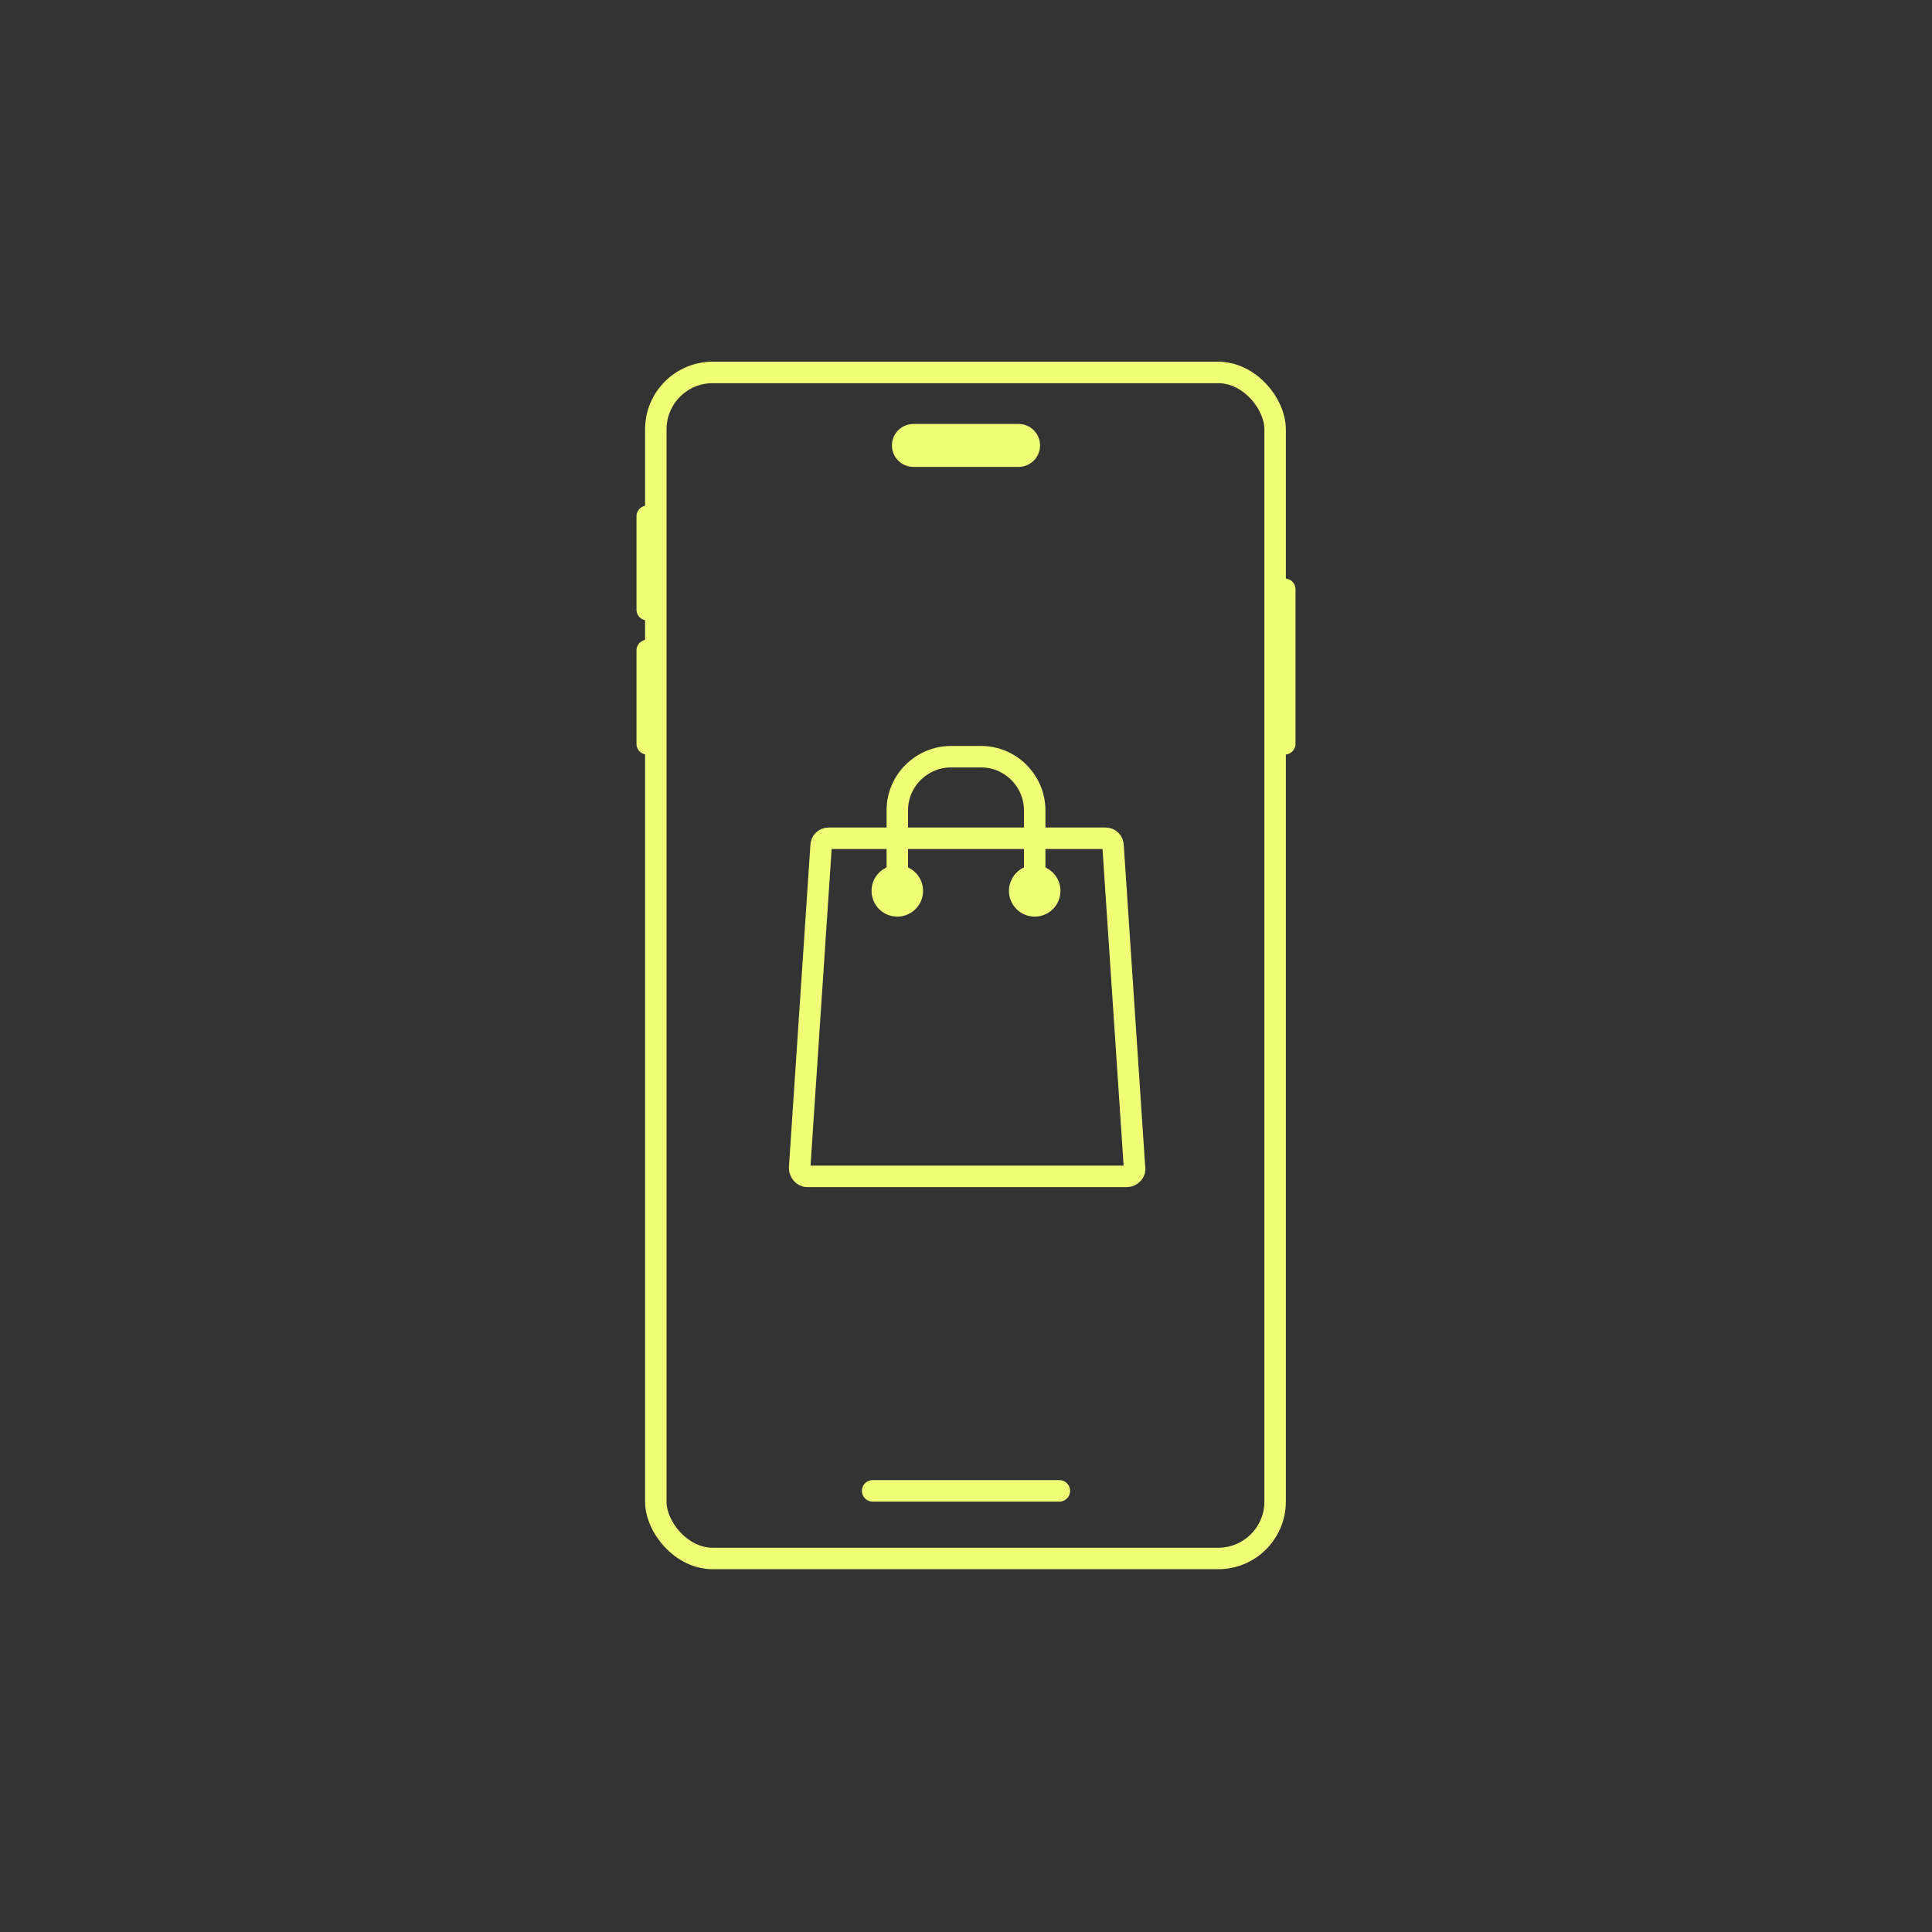 <?xml version="1.0" encoding="UTF-8"?>
<svg id="Ebene_1" xmlns="http://www.w3.org/2000/svg" version="1.1" viewBox="0 0 180 180">
  <rect x="0" y="0" width="180" height="180" fill="#333333" stroke="none"/>
  <!-- Generator: Adobe Illustrator 29.5.1, SVG Export Plug-In . SVG Version: 2.1.0 Build 141)  -->
  <defs>
    <style>
      .st0, .st1, .st2, .st3 {
        fill: none;
      }

      .st1, .st2 {
        stroke-width: 2px;
      }

      .st1, .st2, .st3 {
        stroke: #efff76;
      }

      .st1, .st3 {
        stroke-linecap: round;
        stroke-linejoin: round;
      }

      .st2 {
        stroke-miterlimit: 10;
      }

      .st3 {
        stroke-width: 4px;
      }

      .st4 {
        fill: #efff76;
      }
    </style>
  </defs>
  <g>
    <rect class="st1" x="61.1" y="34.7" width="57.7" height="110.5" rx="5.3" ry="5.3"/>
    <g>
      <path class="st2" d="M102.9,78.1h-25.7c-.4,0-.7.3-.7.7l-2,30c0,.4.3.8.7.8h29.8c.4,0,.8-.4.7-.8l-2-30c0-.4-.3-.7-.7-.7Z"/>
      <path class="st2" d="M83.6,83v-7.5c0-2.8,2.3-5,5-5h2.8c2.8,0,5,2.3,5,5v7.5"/>
      <circle class="st4" cx="83.6" cy="83" r="2.4"/>
      <circle class="st4" cx="96.4" cy="83" r="2.4"/>
    </g>
    <line class="st1" x1="81.3" y1="138.9" x2="98.7" y2="138.9"/>
    <line class="st3" x1="85.1" y1="41.5" x2="94.9" y2="41.5"/>
    <line class="st1" x1="60.3" y1="48.1" x2="60.3" y2="56.8"/>
    <line class="st1" x1="119.7" y1="54.9" x2="119.7" y2="69.3"/>
    <line class="st1" x1="60.3" y1="60.6" x2="60.3" y2="69.3"/>
  </g>
  <rect class="st0" width="180" height="180"/>
</svg>
